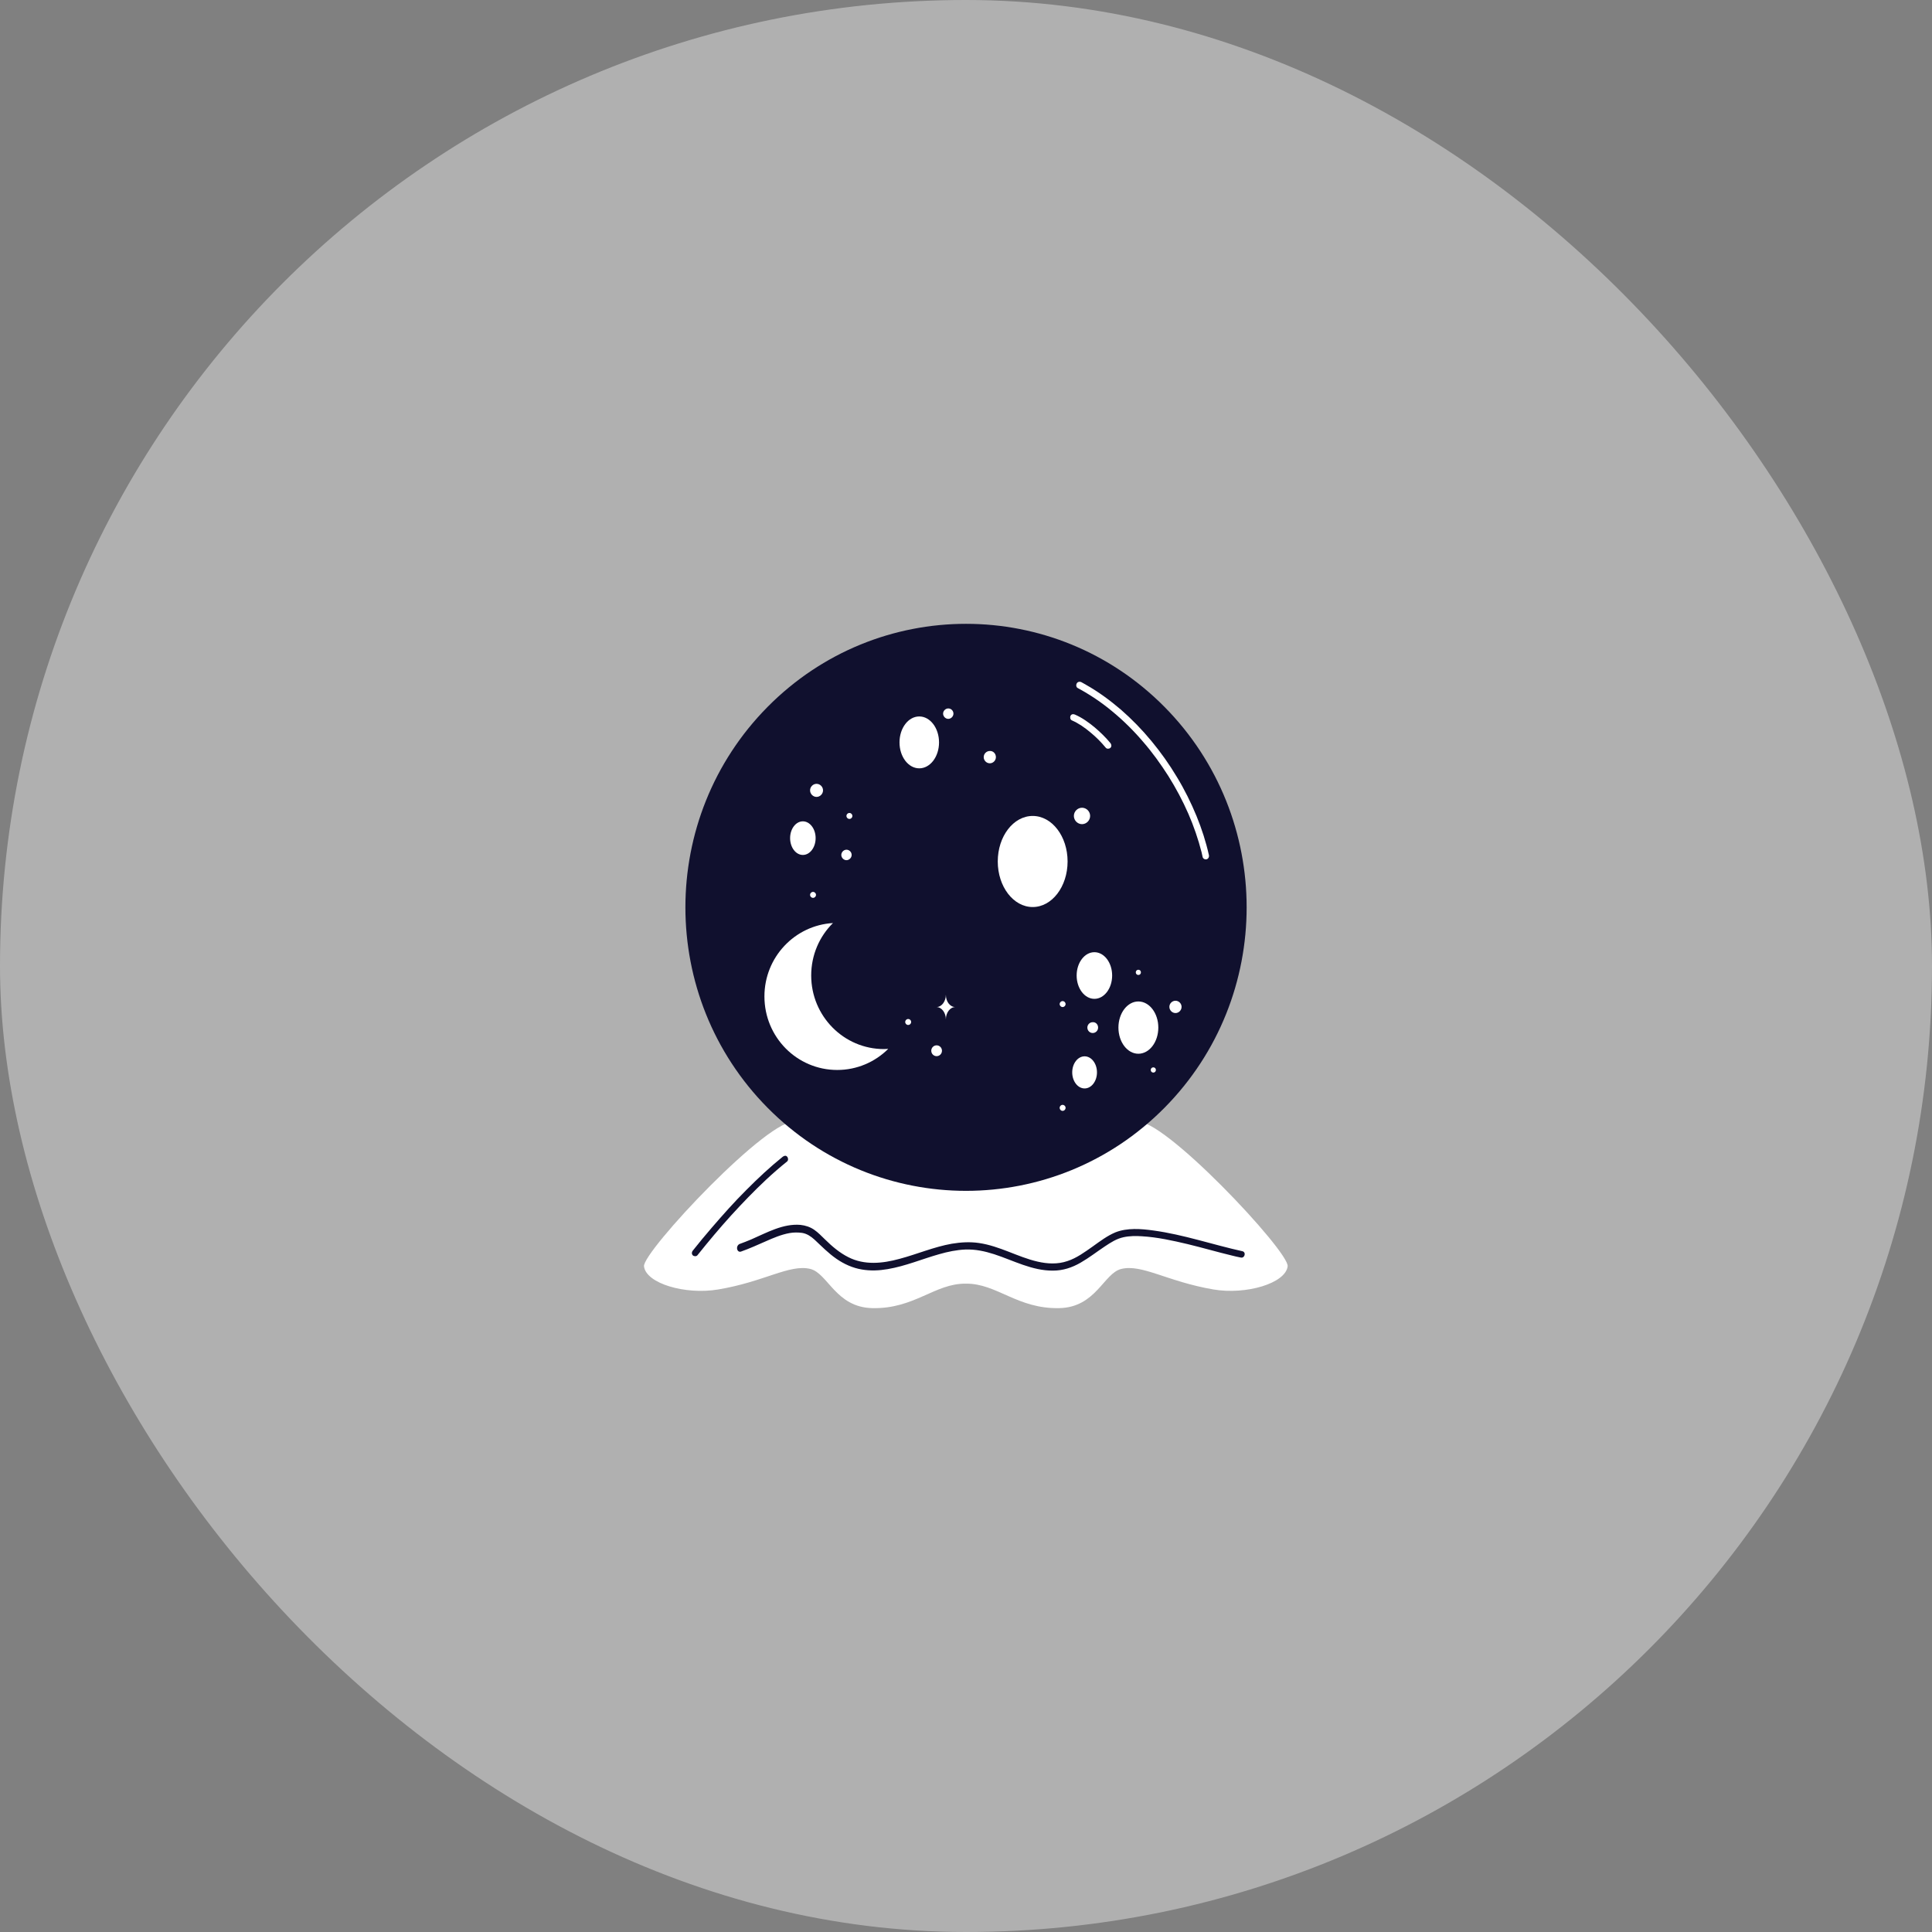 <svg width="48" height="48" viewBox="0 0 48 48" fill="none" xmlns="http://www.w3.org/2000/svg">
<rect x="0" y="0" width="48" height="48" fill="#808080" stroke="none"/>
<rect width="48" height="48" rx="24" fill="white" fill-opacity="0.38"/>
<g clip-path="url(#clip0_1307_170)">
<path d="M28.223 27.872C26.735 28.294 25.882 28.623 24 28.619C22.113 28.623 21.26 28.299 19.777 27.872C19.153 27.696 15.959 31.104 16 31.461C16.05 31.888 17.028 32.175 17.845 32.036C18.988 31.846 19.617 31.401 20.131 31.526C20.567 31.633 20.764 32.481 21.673 32.5C22.719 32.523 23.224 31.883 23.995 31.892C24.766 31.883 25.271 32.523 26.318 32.5C27.231 32.481 27.424 31.628 27.86 31.526C28.374 31.401 29.003 31.841 30.146 32.036C30.963 32.175 31.94 31.883 31.991 31.461C32.041 31.104 28.842 27.696 28.223 27.872Z" fill="white"/>
<path d="M19.447 28.739C19.13 28.994 18.832 29.273 18.547 29.56C18.244 29.861 17.96 30.181 17.68 30.506C17.519 30.692 17.363 30.882 17.212 31.072C17.184 31.104 17.18 31.155 17.212 31.188C17.239 31.215 17.299 31.22 17.326 31.188C17.597 30.849 17.872 30.52 18.162 30.2C18.446 29.889 18.735 29.588 19.043 29.3C19.208 29.147 19.378 28.999 19.557 28.855C19.589 28.827 19.584 28.767 19.557 28.739C19.529 28.702 19.484 28.711 19.447 28.739Z" fill="#10102E"/>
<path d="M28.931 27.523C31.653 24.773 31.653 20.313 28.931 17.562C26.208 14.811 21.794 14.811 19.071 17.562C16.348 20.313 16.348 24.773 19.071 27.523C21.794 30.274 26.208 30.274 28.931 27.523Z" fill="#10102E"/>
<path d="M25.657 22.535C26.136 22.535 26.524 22.028 26.524 21.403C26.524 20.778 26.136 20.272 25.657 20.272C25.178 20.272 24.789 20.778 24.789 21.403C24.789 22.028 25.178 22.535 25.657 22.535Z" fill="white"/>
<path d="M22.839 19.089C23.11 19.089 23.33 18.801 23.33 18.445C23.33 18.089 23.11 17.8 22.839 17.8C22.567 17.8 22.348 18.089 22.348 18.445C22.348 18.801 22.567 19.089 22.839 19.089Z" fill="white"/>
<path d="M19.947 21.241C20.122 21.241 20.264 21.054 20.264 20.823C20.264 20.593 20.122 20.406 19.947 20.406C19.772 20.406 19.63 20.593 19.63 20.823C19.63 21.054 19.772 21.241 19.947 21.241Z" fill="white"/>
<path d="M28.282 26.18C28.556 26.18 28.778 25.889 28.778 25.53C28.778 25.172 28.556 24.881 28.282 24.881C28.009 24.881 27.787 25.172 27.787 25.53C27.787 25.889 28.009 26.18 28.282 26.18Z" fill="white"/>
<path d="M26.947 27.042C27.116 27.042 27.254 26.863 27.254 26.643C27.254 26.423 27.116 26.244 26.947 26.244C26.777 26.244 26.639 26.423 26.639 26.643C26.639 26.863 26.777 27.042 26.947 27.042Z" fill="white"/>
<path d="M23.5 25.326C23.5 25.159 23.605 25.02 23.734 25.02C23.605 25.02 23.5 24.886 23.5 24.714C23.5 24.881 23.394 25.02 23.266 25.02C23.394 25.02 23.5 25.159 23.5 25.326Z" fill="white"/>
<path d="M27.19 24.816C27.433 24.816 27.631 24.557 27.631 24.236C27.631 23.916 27.433 23.657 27.19 23.657C26.947 23.657 26.749 23.916 26.749 24.236C26.749 24.557 26.947 24.816 27.19 24.816Z" fill="white"/>
<path d="M20.154 24.236C20.154 23.726 20.36 23.263 20.695 22.933C19.745 22.989 18.992 23.782 18.992 24.756C18.992 25.767 19.8 26.583 20.801 26.583C21.292 26.583 21.742 26.384 22.068 26.059C22.031 26.059 21.999 26.064 21.962 26.064C20.962 26.064 20.154 25.243 20.154 24.236Z" fill="white"/>
<path d="M20.448 19.636C20.448 19.724 20.374 19.799 20.287 19.799C20.2 19.799 20.126 19.724 20.126 19.636C20.126 19.548 20.2 19.474 20.287 19.474C20.374 19.474 20.448 19.548 20.448 19.636Z" fill="white"/>
<path d="M23.688 17.73C23.688 17.8 23.628 17.86 23.559 17.86C23.491 17.86 23.431 17.8 23.431 17.73C23.431 17.661 23.491 17.601 23.559 17.601C23.633 17.601 23.688 17.661 23.688 17.73Z" fill="white"/>
<path d="M21.159 21.241C21.159 21.31 21.099 21.371 21.03 21.371C20.962 21.371 20.902 21.31 20.902 21.241C20.902 21.171 20.962 21.111 21.03 21.111C21.099 21.111 21.159 21.167 21.159 21.241Z" fill="white"/>
<path d="M24.743 18.811C24.743 18.894 24.674 18.964 24.592 18.964C24.509 18.964 24.44 18.894 24.44 18.811C24.44 18.727 24.509 18.658 24.592 18.658C24.674 18.653 24.743 18.723 24.743 18.811Z" fill="white"/>
<path d="M27.084 20.272C27.084 20.383 26.992 20.476 26.882 20.476C26.772 20.476 26.68 20.383 26.68 20.272C26.68 20.16 26.772 20.068 26.882 20.068C26.992 20.068 27.084 20.16 27.084 20.272Z" fill="white"/>
<path d="M27.282 25.53C27.282 25.605 27.222 25.665 27.148 25.665C27.075 25.665 27.015 25.605 27.015 25.53C27.015 25.456 27.075 25.396 27.148 25.396C27.222 25.391 27.282 25.451 27.282 25.53Z" fill="white"/>
<path d="M23.403 26.105C23.403 26.18 23.343 26.24 23.27 26.24C23.197 26.24 23.137 26.18 23.137 26.105C23.137 26.031 23.197 25.971 23.27 25.971C23.343 25.971 23.403 26.031 23.403 26.105Z" fill="white"/>
<path d="M28.346 24.158C28.346 24.195 28.319 24.223 28.282 24.223C28.246 24.223 28.218 24.195 28.218 24.158C28.218 24.121 28.246 24.093 28.282 24.093C28.319 24.093 28.346 24.121 28.346 24.158Z" fill="white"/>
<path d="M28.718 26.583C28.718 26.62 28.691 26.648 28.654 26.648C28.617 26.648 28.59 26.62 28.59 26.583C28.59 26.546 28.617 26.518 28.654 26.518C28.691 26.518 28.718 26.546 28.718 26.583Z" fill="white"/>
<path d="M26.4 25.02C26.441 25.02 26.474 24.987 26.474 24.946C26.474 24.905 26.441 24.872 26.4 24.872C26.36 24.872 26.327 24.905 26.327 24.946C26.327 24.987 26.36 25.02 26.4 25.02Z" fill="white"/>
<path d="M26.474 27.524C26.474 27.566 26.442 27.599 26.4 27.599C26.359 27.599 26.327 27.566 26.327 27.524C26.327 27.483 26.359 27.45 26.4 27.45C26.442 27.45 26.474 27.483 26.474 27.524Z" fill="white"/>
<path d="M21.177 20.272C21.177 20.313 21.145 20.346 21.104 20.346C21.062 20.346 21.03 20.313 21.03 20.272C21.03 20.23 21.062 20.198 21.104 20.198C21.145 20.198 21.177 20.23 21.177 20.272Z" fill="white"/>
<path d="M20.2 22.307C20.24 22.307 20.273 22.274 20.273 22.233C20.273 22.192 20.24 22.159 20.2 22.159C20.159 22.159 20.126 22.192 20.126 22.233C20.126 22.274 20.159 22.307 20.2 22.307Z" fill="white"/>
<path d="M22.637 25.391C22.637 25.433 22.605 25.465 22.563 25.465C22.522 25.465 22.49 25.433 22.49 25.391C22.49 25.349 22.522 25.317 22.563 25.317C22.605 25.317 22.637 25.349 22.637 25.391Z" fill="white"/>
<path d="M29.356 25.015C29.356 25.099 29.287 25.169 29.205 25.169C29.122 25.169 29.053 25.099 29.053 25.015C29.053 24.932 29.122 24.863 29.205 24.863C29.287 24.863 29.356 24.932 29.356 25.015Z" fill="white"/>
<path d="M26.777 17.095C27.08 17.258 27.369 17.452 27.635 17.675C27.91 17.902 28.163 18.152 28.397 18.426C28.631 18.695 28.838 18.983 29.03 19.284C29.218 19.585 29.384 19.896 29.526 20.221C29.659 20.527 29.769 20.847 29.852 21.171C29.861 21.213 29.87 21.25 29.879 21.292C29.889 21.334 29.939 21.361 29.98 21.348C30.022 21.334 30.045 21.292 30.035 21.245C29.962 20.916 29.857 20.592 29.728 20.276C29.59 19.942 29.43 19.618 29.241 19.307C29.053 18.992 28.842 18.695 28.608 18.412C28.379 18.134 28.122 17.87 27.851 17.633C27.58 17.401 27.291 17.188 26.979 17.012C26.942 16.988 26.901 16.97 26.864 16.947C26.827 16.928 26.777 16.938 26.754 16.975C26.726 17.021 26.74 17.077 26.777 17.095Z" fill="white"/>
<path d="M26.63 17.897C26.8 17.972 26.951 18.078 27.089 18.194C27.231 18.31 27.36 18.44 27.474 18.579C27.502 18.611 27.561 18.607 27.589 18.579C27.621 18.547 27.617 18.5 27.589 18.463C27.47 18.319 27.337 18.19 27.194 18.069C27.047 17.948 26.887 17.832 26.708 17.754C26.666 17.735 26.621 17.74 26.598 17.782C26.579 17.819 26.588 17.879 26.63 17.897Z" fill="white"/>
<path d="M18.41 31.095C18.621 31.021 18.823 30.928 19.025 30.84C19.213 30.756 19.41 30.673 19.612 30.636C19.713 30.617 19.828 30.617 19.929 30.631C20.048 30.65 20.149 30.719 20.236 30.798C20.415 30.965 20.581 31.137 20.783 31.276C20.971 31.406 21.186 31.503 21.411 31.54C21.627 31.577 21.838 31.568 22.054 31.531C22.495 31.457 22.908 31.28 23.334 31.16C23.546 31.099 23.766 31.053 23.986 31.044C24.23 31.035 24.468 31.086 24.698 31.16C25.18 31.317 25.643 31.573 26.162 31.568C26.41 31.568 26.635 31.494 26.85 31.369C27.061 31.248 27.25 31.099 27.452 30.965C27.598 30.868 27.741 30.775 27.915 30.738C28.067 30.705 28.223 30.705 28.374 30.715C28.755 30.738 29.131 30.821 29.503 30.909C29.87 30.997 30.233 31.104 30.6 31.192C30.674 31.211 30.752 31.229 30.825 31.243C30.926 31.267 30.967 31.109 30.866 31.086C30.127 30.923 29.407 30.673 28.654 30.571C28.351 30.529 28.007 30.501 27.713 30.617C27.511 30.701 27.328 30.84 27.153 30.965C26.956 31.104 26.749 31.257 26.52 31.331C26.029 31.498 25.515 31.276 25.06 31.099C24.822 31.007 24.578 30.919 24.321 30.882C24.096 30.849 23.872 30.863 23.647 30.9C23.201 30.979 22.784 31.16 22.348 31.276C21.925 31.392 21.476 31.438 21.076 31.234C20.856 31.123 20.672 30.965 20.498 30.794C20.411 30.71 20.328 30.622 20.227 30.552C20.126 30.483 20.012 30.446 19.888 30.432C19.452 30.395 19.048 30.627 18.662 30.794C18.566 30.835 18.469 30.872 18.368 30.909C18.267 30.97 18.313 31.127 18.41 31.095Z" fill="#10102E"/>
</g>
<defs>
<clipPath id="clip0_1307_170">
<rect width="16" height="17" fill="white" transform="translate(16 15.5)"/>
</clipPath>
</defs>
</svg>
